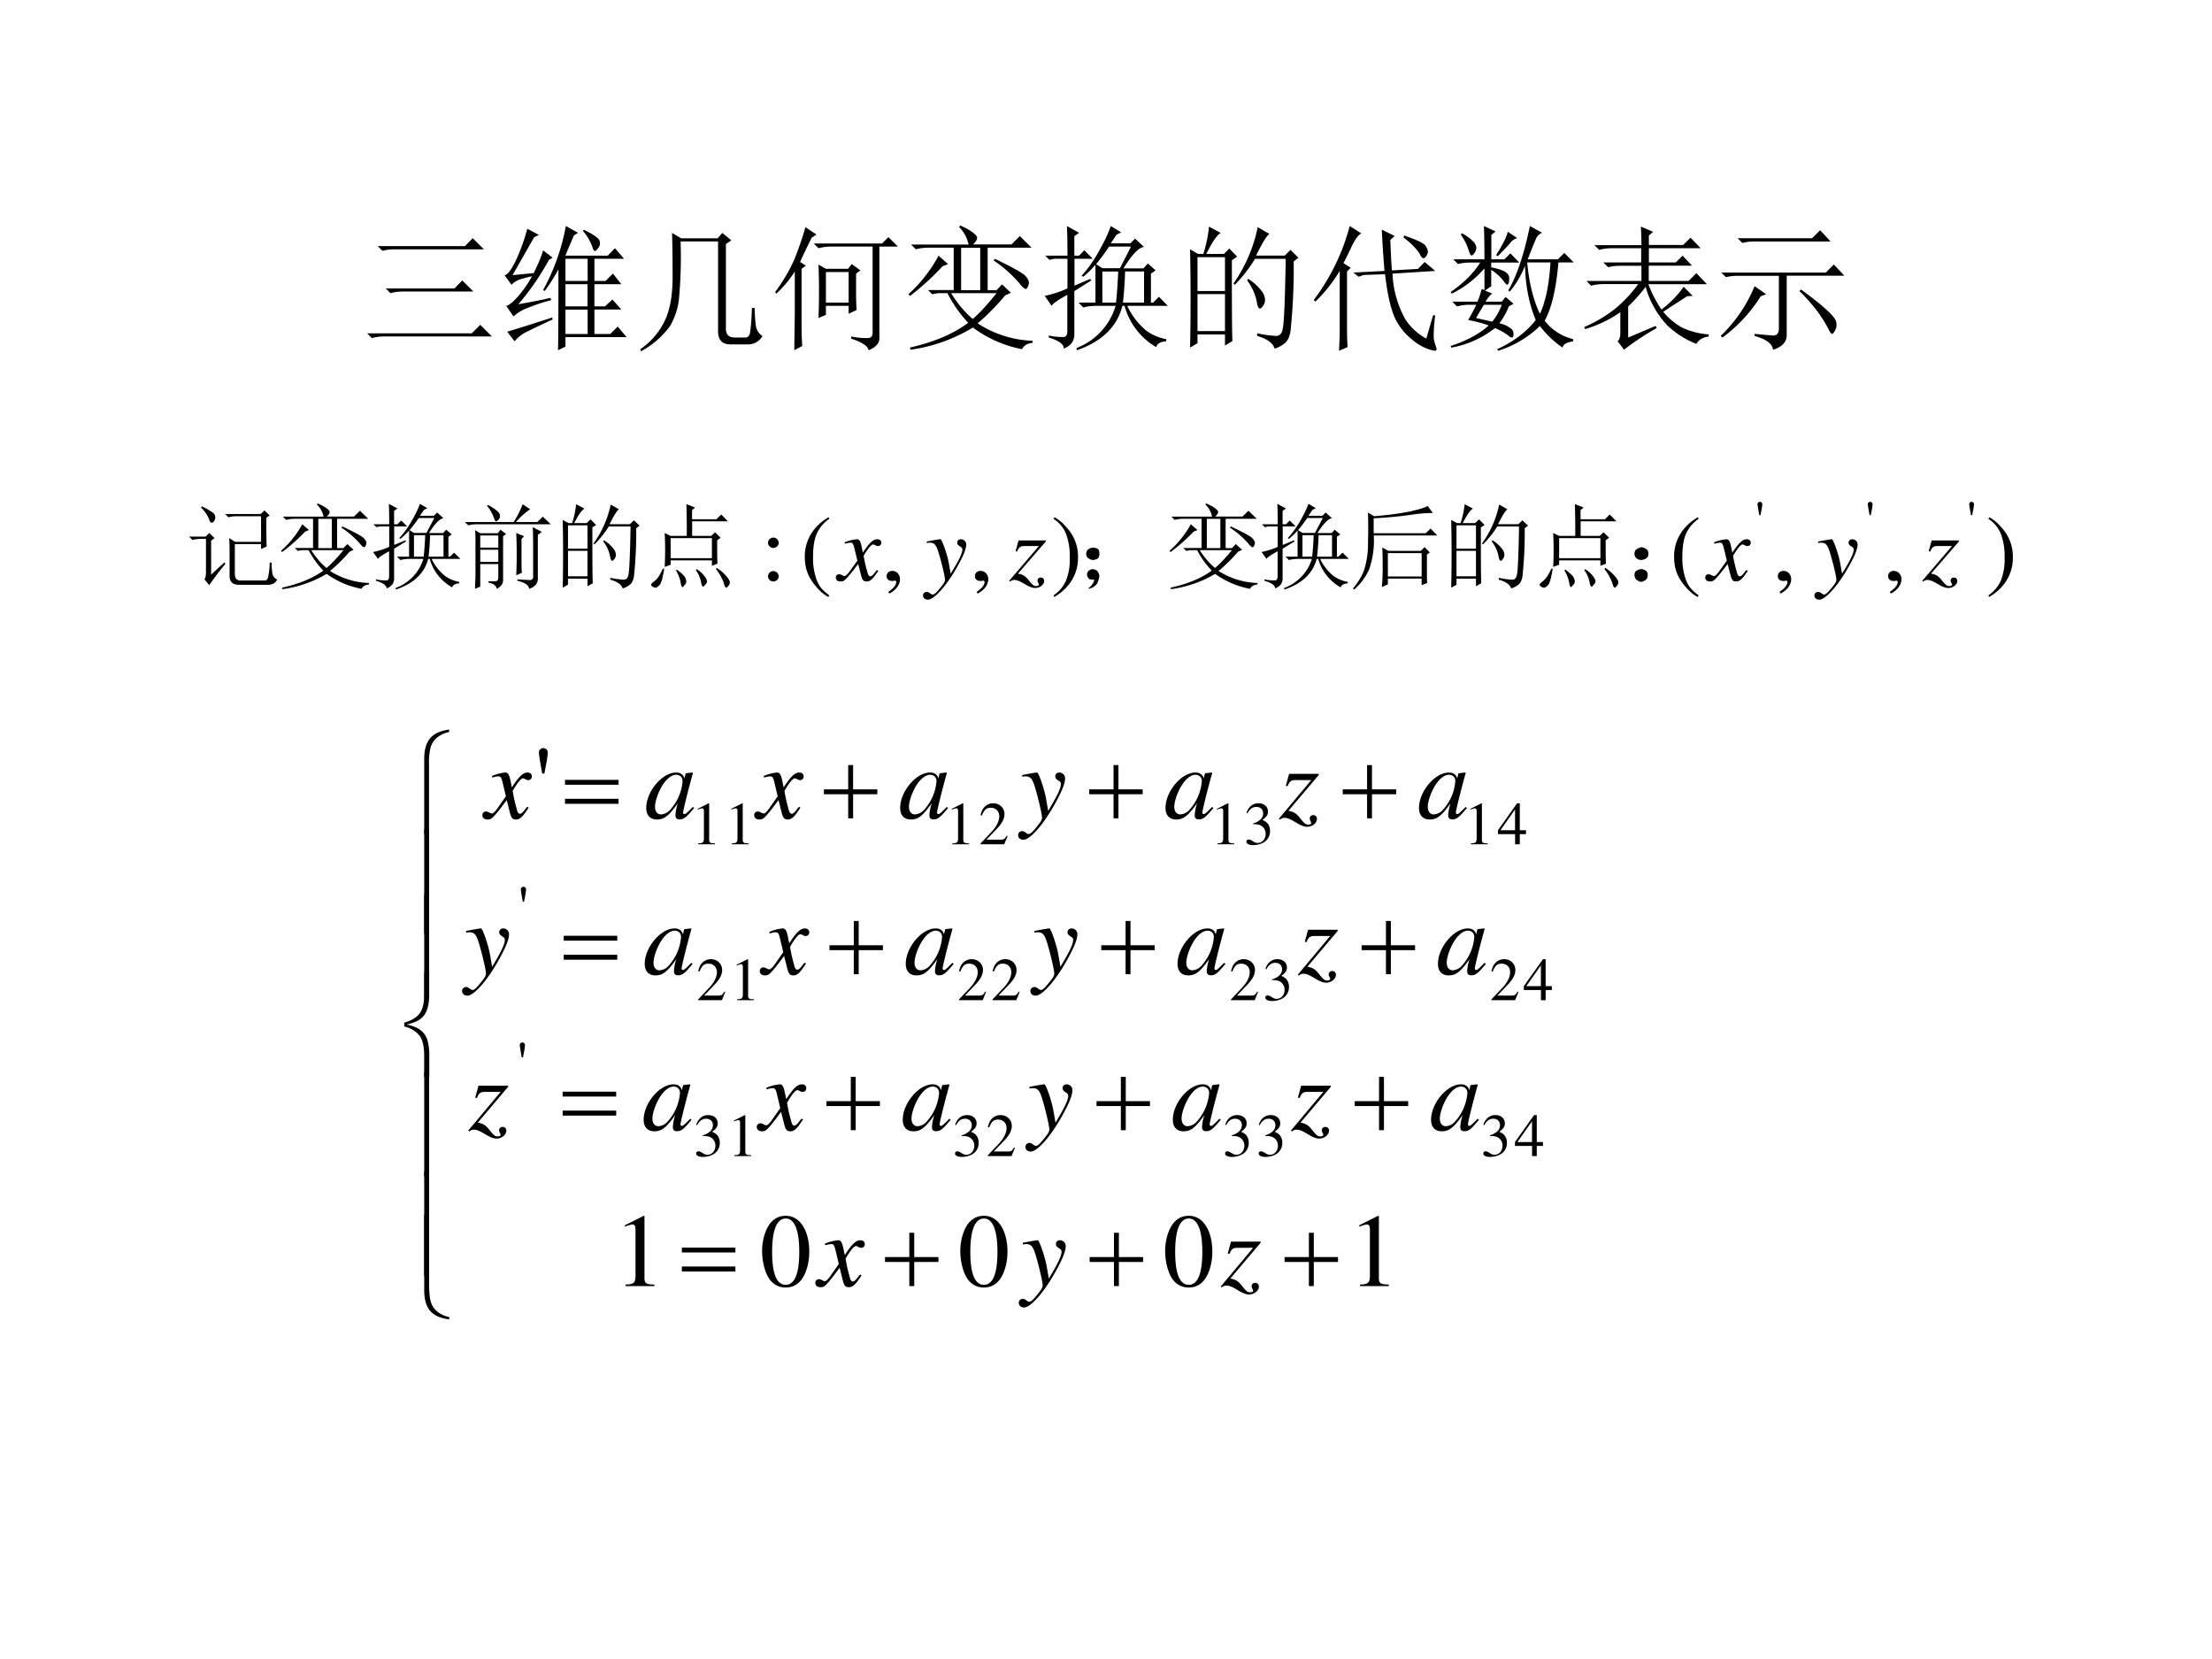 <svg xmlns="http://www.w3.org/2000/svg" xmlns:xlink="http://www.w3.org/1999/xlink" width="960" height="720" viewBox="0 0 720 540"><rect x="0" y="0" width="720" height="540" fill="#808080" stroke="none"/><g data-name="P"><clipPath id="a"><path fill-rule="evenodd" d="M0 540h720V0H0Z"/></clipPath><g clip-path="url(#a)"><path fill="#fff" fill-rule="evenodd" d="M0 540h720V0H0Z"/></g></g><g data-name="P"><symbol id="b"><path d="M.078.68h.645L.78.738.863.656h-.66a.34.34 0 0 1-.09-.011L.078.68M.137.367h.508l.058.059.082-.082H.262a.34.34 0 0 1-.09-.012L.137.367M0 .035h.773l.063.063.086-.086H.125A.34.34 0 0 1 .035 0L0 .035Z"/></symbol><symbol id="c"><path d="M.102.34C.188.355.267.37.34.387L.344.37A1.213 1.213 0 0 1 .172.313.312.312 0 0 1 .066.25L.012.328C.03.331.055.35.086.383a.845.845 0 0 1 .117.164 1.707 1.707 0 0 1-.078-.02.164.164 0 0 1-.074-.043L0 .554c.026.006.057.05.094.133a1.4 1.4 0 0 1 .074.211L.254.852.219.836.059.555.215.57c.034.068.057.124.07.168l.07-.054L.328.668A1.894 1.894 0 0 0 .102.34M.02.137a16.564 16.564 0 0 1 .332.105L.355.227A4.528 4.528 0 0 1 .172.14.268.268 0 0 1 .074.066L.02.136m.43.352V.324h.163v.164H.45m0-.187V.12h.164v.18H.45m.137.59C.66.854.7.826.703.805A.053.053 0 0 0 .691.754C.681.74.673.734.668.734c-.008 0-.014.01-.02.032a.365.365 0 0 1-.07.117L.586.89M.395 0c.002.068.003.267.003.598a1.25 1.25 0 0 0-.101-.16L.285.445a1.58 1.58 0 0 1 .168.473l.09-.05-.031-.02A33.06 33.06 0 0 0 .449.699h.313l.054.055.067-.078H.664V.512h.082l.055.054.062-.078H.664V.324h.078l.055.051.066-.074H.664V.12h.117l.055.055.066-.078H.45v-.07L.395 0m.218.676H.45V.512h.164v.164Z"/></symbol><symbol id="d"><path d="M.297.813A3.39 3.39 0 0 0 .285.387a.501.501 0 0 0-.066-.2A.635.635 0 0 0 .004 0L0 .016A.534.534 0 0 1 .191.25c.032.08.047.18.047.297 0 .12-.001.229-.004.328l.067-.04h.27l.034.04L.672.82.632.793V.172C.63.125.652.102.696.102H.77c.026-.003.04.014.042.05.006.037.01.093.012.168h.02C.846.253.85.206.855.18A.106.106 0 0 1 .902.113.12.12 0 0 0 .801.051H.668C.605.05.574.083.574.148v.664H.297Z"/></symbol><symbol id="e"><path d="M.563.102A.487.487 0 0 1 .682.09C.708.09.72.103.72.129v.637H.414A.355.355 0 0 1 .32.754L.285.789H.79l.047.047.07-.07H.77V.102C.775.057.749.023.69 0 .686.031.641.06.56.086l.003.016M.32.238a4.886 4.886 0 0 1 0 .395L.375.602h.164l.027.035L.63.59.598.566V.414c0-.039.001-.078.004-.117L.543.27v.058H.375V.262L.32.238m.055.34V.352h.168v.226H.375M.141 0l.004.27v.312A.813.813 0 0 0 .008.418L0 .43c.07.096.122.188.156.277C.19.798.212.866.223.91L.305.855.27.832a4.956 4.956 0 0 1-.086-.18L.227.625.195.602v-.41C.195.133.197.08.2.031L.141 0Z"/></symbol><symbol id="f"><path d="M.39.754V.44h.141v.313h-.14M.02.777h.425a.256.256 0 0 1-.07.13l.008.011C.43.898.463.878.48.863.5.848.508.836.508.828c0-.015-.01-.032-.031-.05h.285L.824.84.91.754H.586V.44h.066l.04.043.066-.062-.043-.02A1.671 1.671 0 0 0 .512.195.79.79 0 0 1 .918.066V.051C.878.046.853.03.84.004a.884.884 0 0 0-.363.16A1.2 1.2 0 0 0 .016 0L.012.016c.18.041.323.102.43.183a.93.93 0 0 0-.153.219H.22L.176.41.145.441h.19v.313H.149A.355.355 0 0 1 .055.742L.02.777M.316.418c.047-.076.1-.14.16-.191.053.046.111.11.176.191H.316M.223.695l.07-.062-.04-.016A1.914 1.914 0 0 0 .013.398L0 .41a.95.95 0 0 1 .129.14.945.945 0 0 1 .094.145M.64.672C.779.604.854.562.867.543.883.525.891.509.891.496A.07.07 0 0 0 .883.465C.878.455.873.449.867.449.857.45.841.464.82.492A.974.974 0 0 1 .63.66L.64.672Z"/></symbol><symbol id="g"><path d="M.594.582a2.758 2.758 0 0 0-.016-.23h.156v.23h-.14m-.028.29L.531.854.488.79h.145l.035.035.066-.062C.698.762.647.71.582.605H.73l.032.036L.82.59.785.566V.352h.016l.043.043L.91.328h-.3A.532.532 0 0 1 .75.145.364.364 0 0 1 .898.082V.066C.857.064.832.05.824.023A.508.508 0 0 0 .59.328H.574C.535.174.424.065.238 0L.234.016a.479.479 0 0 1 .29.312H.378A.355.355 0 0 1 .285.316L.25.352h.125v.28a.732.732 0 0 0-.09-.089L.273.551C.326.61.37.674.406.742c.04.07.067.13.082.176L.566.871M.476.766A1.872 1.872 0 0 0 .38.636l.047-.03h.129l.082.16h-.16M.426.582v-.23h.101c.008.072.013.15.016.23H.426M.219.477l.117.05.008-.011L.219.437v-.32C.219.067.193.033.14.012.143.043.107.07.03.094v.015a.436.436 0 0 1 .11-.011c.018 0 .027.015.027.047V.41C.098.371.058.344.051.328L0 .402a.76.76 0 0 1 .168.055v.219H.07L.035.668.004.699h.164C.168.79.167.863.164.918l.09-.05L.219.843V.699h.035l.039.04.062-.063H.22v-.2Z"/></symbol><symbol id="h"><path d="M.055.676v-.25h.203v.25H.055m0-.274V.13h.203v.273H.055m.254.25c0-.304 0-.504.004-.597L.258.023v.082H.055V.04L0 .008a17.08 17.08 0 0 1 0 .726L.059.7h.039A.98.98 0 0 1 .14.902L.227.855C.2.842.165.79.12.7H.25l.04.04.058-.06-.04-.027M.5.898l.086-.05C.566.835.533.78.488.688H.7L.742.73.801.672.766.645a4.532 4.532 0 0 0-.024-.52C.734.085.722.059.703.043A.213.213 0 0 0 .625 0C.612.042.569.073.496.094v.02a.82.82 0 0 1 .14-.02c.03 0 .046.022.051.066.008.044.015.212.02.504H.48A1.06 1.06 0 0 0 .332.473L.32.48A1.113 1.113 0 0 1 .5.898M.43.516A.375.375 0 0 0 .54.41.12.12 0 0 0 .554.363.073.073 0 0 0 .539.316C.53.303.521.296.516.296c-.01 0-.019.02-.024.056a.383.383 0 0 1-.07.152L.43.516Z"/></symbol><symbol id="i"><path d="m.832.09.05.172h.016A1.048 1.048 0 0 1 .887.09a.455.455 0 0 1 .02-.07C.91.007.906 0 .894 0a.272.272 0 0 0-.047.012.371.371 0 0 0-.114.066.452.452 0 0 0-.129.156C.572.3.545.41.527.566L.367.56.332.547.293.578l.23.012a8.027 8.027 0 0 0-.02.305L.599.848.566.82C.57.72.573.643.578.594L.77.605l.05.051L.898.59.582.57A.764.764 0 0 1 .676.234.427.427 0 0 1 .832.09M.664.836l.004.016C.767.818.82.792.828.773A.097.097 0 0 0 .844.734.07.07 0 0 0 .832.7C.824.69.818.684.812.684c-.01 0-.02.011-.03.035a.49.49 0 0 1-.118.117M.246.586V.164C.246.122.247.077.25.027L.187 0C.19.065.192.118.192.16v.43a1.106 1.106 0 0 0-.18-.227L0 .375a1.575 1.575 0 0 1 .266.547L.352.867C.33.857.309.828.285.781A3.147 3.147 0 0 0 .22.648L.273.613.246.586Z"/></symbol><symbol id="j"><path d="M.246.34A4.838 4.838 0 0 1 .188.242l.12-.027a.441.441 0 0 1 .07.125H.247m-.16.527a.345.345 0 0 0 .09-.07C.186.78.19.77.19.762a.063.063 0 0 0-.015-.04C.168.71.16.704.156.704c-.008 0-.015.013-.023.04a.41.41 0 0 1-.059.116l.012.008M.422.88l.07-.047A.098.098 0 0 1 .438.793a2.17 2.17 0 0 0-.09-.094L.336.707c.05.078.078.135.086.172M.246.922l.086-.04L.301.856v-.18h.097L.441.72.508.652H.3V.617C.36.604.397.591.41.578A.049.049 0 0 0 .433.535.168.168 0 0 0 .43.504C.427.494.423.488.418.488S.404.498.391.516A.348.348 0 0 1 .3.598V.477L.254.445.309.422C.296.417.279.397.258.363h.12l.028.035.059-.05L.43.328A.5.5 0 0 0 .36.203.188.188 0 0 0 .44.168.049.049 0 0 0 .465.125C.465.107.46.098.453.098S.436.103.426.113a.5.5 0 0 1-.098.055.723.723 0 0 0-.324-.145L0 .035c.12.04.214.09.281.152a.874.874 0 0 1-.152.04C.139.242.16.28.19.34h-.05A.355.355 0 0 1 .047.328L.012.363h.187C.21.39.22.421.23.457L.25.449v.16A.76.76 0 0 0 .008.422L0 .434C.096.5.17.574.219.652h-.07A.355.355 0 0 1 .054.641L.02.676h.23C.25.77.249.852.246.922m.32-.27C.58.502.611.375.66.273c.042.089.068.215.078.38H.566m.02.269.09-.05A.083.083 0 0 1 .629.823 3.654 3.654 0 0 1 .57.676h.223L.84.723l.07-.07H.797C.78.46.747.315.695.222A.378.378 0 0 1 .906.086V.07C.856.062.831.047.828.023a.706.706 0 0 0-.168.16A.787.787 0 0 0 .352 0L.344.012c.12.054.215.126.285.215C.579.349.553.483.55.629A.687.687 0 0 0 .437.437L.426.446c.062.104.116.263.16.477Z"/></symbol><symbol id="k"><path d="m.324.09.203.086L.535.16A2.019 2.019 0 0 1 .293 0L.246.063c.013.01.02.03.02.062v.152A.904.904 0 0 0 .004.152L0 .168a.997.997 0 0 1 .234.14C.297.362.352.42.398.485H.145A.355.355 0 0 1 .05.473L.016.508h.406V.62H.27A.355.355 0 0 1 .176.61L.14.645h.28V.75H.204A.355.355 0 0 1 .11.738L.074.773h.348C.422.823.42.868.418.91l.09-.039L.477.844v-.07H.73l.055.054L.86.75H.477V.645h.199l.05.05.07-.074h-.32V.508H.77l.058.058.078-.082H.473A.914.914 0 0 1 .57.297a.75.75 0 0 1 .164.168L.801.398.76.395A8.691 8.691 0 0 1 .583.28a.497.497 0 0 1 .14-.117.562.562 0 0 1 .196-.05V.097C.876.092.846.074.828.043A.665.665 0 0 0 .613.18a.684.684 0 0 0-.16.285A1.093 1.093 0 0 0 .324.32V.09Z"/></symbol><symbol id="l"><path d="M.125.824h.55l.06.059L.812.8h-.56A.355.355 0 0 1 .16.789L.125.824M.004.57h.773L.836.63.914.547H.488v-.43C.491.06.457.021.387 0 .382.044.336.078.25.102v.015C.326.11.374.105.395.105.418.108.43.125.43.156v.39H.133a.355.355 0 0 1-.094-.01L.004.57M.25.47.336.41.296.395A1.11 1.11 0 0 0 .013.09L0 .102C.11.208.193.33.25.469M.594.445C.693.372.76.318.797.281.836.245.855.216.855.195A.078.078 0 0 0 .844.141C.836.125.829.117.824.117.816.117.807.13.797.152a.931.931 0 0 1-.078.125c-.034.047-.08.1-.137.157l.012.011Z"/></symbol><use xlink:href="#b" transform="matrix(44.04 0 0 -44.04 119.51 110.044)"/><use xlink:href="#c" transform="matrix(44.04 0 0 -44.04 164.238 114)"/><use xlink:href="#d" transform="matrix(44.04 0 0 -44.04 208.45 114.345)"/><use xlink:href="#e" transform="matrix(44.04 0 0 -44.04 252.318 114)"/><use xlink:href="#f" transform="matrix(44.04 0 0 -44.04 295.67 113.829)"/><use xlink:href="#g" transform="matrix(44.04 0 0 -44.04 340.054 114)"/><use xlink:href="#h" transform="matrix(44.04 0 0 -44.04 387.363 113.485)"/><use xlink:href="#i" transform="matrix(44.04 0 0 -44.04 427.618 114.173)"/><use xlink:href="#j" transform="matrix(44.04 0 0 -44.04 472.174 114.173)"/><use xlink:href="#k" transform="matrix(44.04 0 0 -44.04 515.698 113.829)"/><use xlink:href="#l" transform="matrix(44.04 0 0 -44.04 560.082 113.829)"/><symbol id="m"><path d="M-2147483500-2147483500Z"/></symbol><use xlink:href="#m" transform="matrix(44.04 0 0 -44.04 94575170000 -94575170000)"/></g><g data-name="P"><clipPath id="n"><path fill-rule="evenodd" d="M0 540h720V0H0Z"/></clipPath><g clip-path="url(#n)"><clipPath id="o"><path fill-rule="evenodd" d="M126 435.13h386.503V232.005H126Z"/></clipPath><g clip-path="url(#o)"><symbol id="p"><path d="M.047 0H0v1.007h.047V0Z"/></symbol><use xlink:href="#p" transform="matrix(33.971 0 0 -33.823 138.08 415.356)"/><use xlink:href="#p" transform="matrix(33.971 0 0 -33.823 138.08 382.942)"/><symbol id="q"><path d="M.24.022V0C.156.01.095.038.057.082.019.126 0 .192 0 .282v.726h.047V.332c0-.048.003-.09.008-.125A.221.221 0 0 1 .085.12.205.205 0 0 1 .146.06.284.284 0 0 1 .24.022Z"/></symbol><use xlink:href="#q" transform="matrix(33.971 0 0 -33.823 138.08 429.454)"/><use xlink:href="#p" transform="matrix(33.971 0 0 -33.823 138.08 325.156)"/><use xlink:href="#p" transform="matrix(33.971 0 0 -33.823 138.08 303.964)"/><symbol id="r"><path d="M.24 0H.191v.206c0 .087-.015.15-.044.191A.26.26 0 0 1 0 .485v.037c.07.02.119.05.148.09.03.04.044.103.044.19v.205h.047V.793A.464.464 0 0 0 .225.669a.215.215 0 0 0-.04-.083.2.2 0 0 0-.063-.049.453.453 0 0 0-.1-.033A.409.409 0 0 0 .125.47.191.191 0 0 0 .227.334.49.49 0 0 0 .24.216V0Z"/></symbol><use xlink:href="#r" transform="matrix(33.971 0 0 -33.823 131.578 350.53)"/><symbol id="s"><path d="M.24.985A.266.266 0 0 1 .122.93a.194.194 0 0 1-.06-.09.612.612 0 0 1-.016-.164V0H0v.726c0 .089.02.155.058.2.038.044.099.071.181.082V.985Z"/></symbol><use xlink:href="#s" transform="matrix(33.971 0 0 -33.823 138.08 271.567)"/><symbol id="t"><path d="M.233.513H.28V.279h.232V.232H.28V0H.233v.232H0v.047h.233v.234Z"/></symbol><use xlink:href="#t" transform="matrix(33.971 0 0 -33.823 418.125 418.61)"/><use xlink:href="#t" transform="matrix(33.971 0 0 -33.823 354.678 418.61)"/><use xlink:href="#t" transform="matrix(33.971 0 0 -33.823 288.066 418.61)"/><symbol id="u"><path d="M0 .23h.513V.183H0V.23m0-.182h.513V0H0v.048Z"/></symbol><use xlink:href="#u" transform="matrix(33.971 0 0 -33.823 221.945 413.87)"/><use xlink:href="#t" transform="matrix(33.971 0 0 -33.823 440.961 367.863)"/><use xlink:href="#t" transform="matrix(33.971 0 0 -33.823 356.92 367.863)"/><use xlink:href="#t" transform="matrix(33.971 0 0 -33.823 269.014 367.863)"/><use xlink:href="#u" transform="matrix(33.971 0 0 -33.823 183.14 363.123)"/><use xlink:href="#t" transform="matrix(33.971 0 0 -33.823 443.206 317.116)"/><use xlink:href="#t" transform="matrix(33.971 0 0 -33.823 358.46 317.116)"/><use xlink:href="#t" transform="matrix(33.971 0 0 -33.823 269.993 317.116)"/><use xlink:href="#u" transform="matrix(33.971 0 0 -33.823 183.49 312.376)"/><use xlink:href="#t" transform="matrix(33.971 0 0 -33.823 437.062 266.37)"/><use xlink:href="#t" transform="matrix(33.971 0 0 -33.823 354.538 266.37)"/><use xlink:href="#t" transform="matrix(33.971 0 0 -33.823 268.173 266.37)"/><use xlink:href="#u" transform="matrix(33.971 0 0 -33.823 183.909 261.63)"/><symbol id="v"><path d="M.007 0h.276v.015C.206.015.189.026.188.074v.6L.18.676 0 .585V.571a.303.303 0 0 0 .072.022c.021 0 .03-.015.03-.047V.093C.1.03.083.016.007.015V0Z"/></symbol><use xlink:href="#v" transform="matrix(33.971 0 0 -33.823 442.435 418.61)"/><symbol id="w"><path d="M.23.69A.18.18 0 0 1 .096.638C.038.582 0 .467 0 .35 0 .24.033.124.08.068A.186.186 0 0 1 .226 0c.051 0 .094.017.13.052.058.055.096.171.096.292C.452.549.361.69.23.69M.227.664C.311.664.356.551.356.342.356.133.312.026.226.026c-.086 0-.13.107-.13.315 0 .213.045.323.131.323Z"/></symbol><use xlink:href="#w" transform="matrix(33.971 0 0 -33.823 379.256 419.083)"/><use xlink:href="#w" transform="matrix(33.971 0 0 -33.823 312.574 419.083)"/><use xlink:href="#w" transform="matrix(33.971 0 0 -33.823 248.063 419.083)"/><use xlink:href="#v" transform="matrix(33.971 0 0 -33.823 203.388 418.61)"/><symbol id="x"><path d="M.053 0 .06.04c.016.076.025.136.025.165 0 .022-.019.04-.042.04A.042.042 0 0 1 0 .204C0 .187.014.097.032 0h.021Z"/></symbol><use xlink:href="#x" transform="matrix(33.971 0 0 -33.823 175.401 251.793)"/><symbol id="y"><path d="M.11.344A.277.277 0 0 0 .215.333.152.152 0 0 0 .316.185C.316.1.26.036.186.036.158.036.138.043.101.067.072.085.055.092.038.092.015.092 0 .078 0 .057 0 .022.043 0 .113 0c.076 0 .155.026.203.067a.214.214 0 0 1 .072.166.192.192 0 0 1-.044.129.224.224 0 0 1-.083.053c.068.047.093.084.093.138C.354.635.291.69.198.69a.191.191 0 0 1-.13-.049.24.24 0 0 1-.066-.113L.017.524C.057.598.102.63.165.63c.066 0 .11-.043.11-.107a.141.141 0 0 0-.04-.097.29.29 0 0 0-.126-.069L.11.344Z"/></symbol><symbol id="z"><path d="M.46.231H.358v.445H.314L0 .231V.167h.281V0h.077v.167H.46v.064m-.18 0H.04l.24.343V.231Z"/></symbol><use xlink:href="#y" transform="matrix(19.823 0 0 -19.736 482.804 376.575)"/><use xlink:href="#z" transform="matrix(19.823 0 0 -19.736 493.117 376.299)"/><use xlink:href="#y" transform="matrix(19.823 0 0 -19.736 398.765 376.575)"/><use xlink:href="#y" transform="matrix(19.823 0 0 -19.736 409.692 376.575)"/><symbol id="A"><path d="M.445.137.432.142C.395.084.384.077.337.076H.098l.168.176c.089.093.128.169.128.247 0 .1-.081.177-.185.177A.195.195 0 0 1 .065.614C.033.58.018.548.001.477L.022.472c.04.098.075.13.145.13.085 0 .141-.057.141-.141C.308.382.262.29.178.201L0 .012V0h.39l.055.137Z"/></symbol><use xlink:href="#y" transform="matrix(19.823 0 0 -19.736 310.86 376.575)"/><use xlink:href="#A" transform="matrix(19.823 0 0 -19.736 321.53 376.299)"/><use xlink:href="#y" transform="matrix(19.823 0 0 -19.736 226.596 376.575)"/><use xlink:href="#v" transform="matrix(19.823 0 0 -19.736 238.871 376.299)"/><use xlink:href="#x" transform="matrix(19.823 0 0 -19.736 169.187 344.161)"/><use xlink:href="#A" transform="matrix(19.823 0 0 -19.736 485.436 325.551)"/><use xlink:href="#z" transform="matrix(19.823 0 0 -19.736 496.006 325.551)"/><use xlink:href="#A" transform="matrix(19.823 0 0 -19.736 400.679 325.551)"/><use xlink:href="#y" transform="matrix(19.823 0 0 -19.736 411.863 325.827)"/><use xlink:href="#A" transform="matrix(19.823 0 0 -19.736 312.143 325.551)"/><use xlink:href="#A" transform="matrix(19.823 0 0 -19.736 323.07 325.551)"/><use xlink:href="#A" transform="matrix(19.823 0 0 -19.736 227.248 325.551)"/><use xlink:href="#v" transform="matrix(19.823 0 0 -19.736 239.78 325.551)"/><use xlink:href="#x" transform="matrix(19.823 0 0 -19.736 169.538 293.484)"/><use xlink:href="#v" transform="matrix(19.823 0 0 -19.736 478.626 274.804)"/><use xlink:href="#z" transform="matrix(19.823 0 0 -19.736 487.59 274.804)"/><use xlink:href="#v" transform="matrix(19.823 0 0 -19.736 396.121 274.804)"/><use xlink:href="#y" transform="matrix(19.823 0 0 -19.736 405.7 275.08)"/><use xlink:href="#v" transform="matrix(19.823 0 0 -19.736 309.826 274.804)"/><use xlink:href="#A" transform="matrix(19.823 0 0 -19.736 319.147 274.804)"/><use xlink:href="#v" transform="matrix(19.823 0 0 -19.736 227.103 274.804)"/><use xlink:href="#v" transform="matrix(19.823 0 0 -19.736 238.03 274.804)"/><symbol id="B"><path d="M.083.39c.02.049.035.06.081.059H.31L0 .077.009.068a.067.067 0 0 0 .045.018C.08.086.112.073.159.044.209.013.242 0 .271 0c.05 0 .094.036.094.076C.365.098.351.112.33.112.31.112.296.099.296.08c0-.008.003-.017.009-.029A.043.043 0 0 0 .31.036C.31.027.299.021.283.021c-.025 0-.037.009-.07.05C.169.128.15.141.092.154l.29.344v.011H.098L.067.394.083.39Z"/></symbol><use xlink:href="#B" transform="matrix(33.971 0 0 -33.823 397.354 421.35)"/><symbol id="C"><path d="M.039.606C.051.609.059.61.07.61.111.61.13.594.15.54.177.466.229.252.229.214.229.198.222.182.208.163A1.214 1.214 0 0 0 .145.085C.124.063.113.055.1.055.093.055.087.058.076.066.061.078.051.083.039.083A.038.038 0 0 1 0 .044C0 .018.021 0 .051 0c.064 0 .194.149.303.348C.422.471.45.543.45.592c0 .03-.025.055-.055.055C.372.647.356.632.356.61c0-.016.008-.026.028-.039C.403.56.41.551.41.537.41.497.374.42.288.278l-.02.116C.253.483.197.647.182.647H.178L.169.646A2.468 2.468 0 0 1 .071.629L.039.623V.606Z"/></symbol><use xlink:href="#C" transform="matrix(33.971 0 0 -33.823 331.605 425.577)"/><symbol id="D"><path d="M.429.122A.36.36 0 0 1 .407.095C.384.065.372.055.36.055.346.055.337.068.33.096L.326.112A1.375 1.375 0 0 0 .29.275c.045.078.08.121.098.121A.056.056 0 0 0 .412.388.05.05 0 0 1 .44.379c.02 0 .034.015.034.036 0 .022-.017.037-.041.037C.389.452.352.416.282.309L.271.364C.257.432.246.452.219.452A.411.411 0 0 1 .102.423L.091.419.095.404c.039.01.046.011.056.011.025 0 .031-.009.045-.069L.225.223.143.106C.122.076.103.058.092.058a.057.057 0 0 0-.026.009.068.068 0 0 1-.032.01C.014.077 0 .062 0 .042 0 .016.019 0 .05 0c.031 0 .043.009.093.069.027.033.049.063.09.118l.03-.12C.276.015.289 0 .321 0c.038 0 .064.024.122.114L.429.122Z"/></symbol><use xlink:href="#D" transform="matrix(33.971 0 0 -33.823 265.382 418.981)"/><symbol id="E"><path d="M.447.121.419.093C.387.061.376.052.367.052.359.052.353.058.353.065c0 .02.042.192.089.363l.006.021-.007.003L.38.445.377.442.366.394C.358.431.329.452.286.452.153.452 0 .27 0 .111 0 .041.038 0 .102 0c.07 0 .113.033.201.157A.418.418 0 0 1 .28.042C.28.013.292.001.32.001c.04 0 .064.019.139.11l-.012.01M.292.43C.326.428.348.404.348.369A.465.465 0 0 0 .229.093.125.125 0 0 0 .142.049C.106.049.084.077.084.123c0 .056.037.157.081.22.04.058.086.09.127.087Z"/></symbol><use xlink:href="#E" transform="matrix(33.971 0 0 -33.823 465.81 368.235)"/><use xlink:href="#B" transform="matrix(33.971 0 0 -33.823 420.193 370.603)"/><use xlink:href="#E" transform="matrix(33.971 0 0 -33.823 381.748 368.235)"/><use xlink:href="#C" transform="matrix(33.971 0 0 -33.823 333.776 374.83)"/><use xlink:href="#E" transform="matrix(33.971 0 0 -33.823 293.842 368.235)"/><use xlink:href="#D" transform="matrix(33.971 0 0 -33.823 246.33 368.235)"/><use xlink:href="#E" transform="matrix(33.971 0 0 -33.823 209.509 368.235)"/><use xlink:href="#B" transform="matrix(33.971 0 0 -33.823 152.409 370.603)"/><use xlink:href="#E" transform="matrix(33.971 0 0 -33.823 468.054 317.488)"/><use xlink:href="#B" transform="matrix(33.971 0 0 -33.823 422.437 319.855)"/><use xlink:href="#E" transform="matrix(33.971 0 0 -33.823 383.29 317.488)"/><use xlink:href="#C" transform="matrix(33.971 0 0 -33.823 335.387 324.083)"/><use xlink:href="#E" transform="matrix(33.971 0 0 -33.823 294.824 317.488)"/><use xlink:href="#D" transform="matrix(33.971 0 0 -33.823 247.31 317.488)"/><use xlink:href="#E" transform="matrix(33.971 0 0 -33.823 209.86 317.488)"/><use xlink:href="#C" transform="matrix(33.971 0 0 -33.823 150.4 324.083)"/><use xlink:href="#E" transform="matrix(33.971 0 0 -33.823 461.882 266.743)"/><use xlink:href="#B" transform="matrix(33.971 0 0 -33.823 416.265 269.11)"/><use xlink:href="#E" transform="matrix(33.971 0 0 -33.823 379.369 266.743)"/><use xlink:href="#C" transform="matrix(33.971 0 0 -33.823 331.394 273.338)"/><use xlink:href="#E" transform="matrix(33.971 0 0 -33.823 293.004 266.743)"/><use xlink:href="#D" transform="matrix(33.971 0 0 -33.823 245.489 266.743)"/><use xlink:href="#E" transform="matrix(33.971 0 0 -33.823 210.35 266.743)"/><use xlink:href="#D" transform="matrix(33.971 0 0 -33.823 157.023 266.743)"/></g></g></g><g data-name="P"><clipPath id="F"><path fill-rule="evenodd" d="M0 540h720V0H0Z"/></clipPath><g clip-path="url(#F)"><clipPath id="G"><path fill-rule="evenodd" d="M56.75 202.13h606.632v-46.125H56.75Z"/></clipPath><g clip-path="url(#G)"><symbol id="H"><path d="M.009 0A.523.523 0 0 1 .15.12a.464.464 0 0 1 .106.304.464.464 0 0 1-.125.327.428.428 0 0 1-.119.102L0 .837A.339.339 0 0 0 .135.664.702.702 0 0 0 .17.421.623.623 0 0 0 .13.173.376.376 0 0 0 0 .016L.009 0Z"/></symbol><use xlink:href="#H" transform="matrix(31.233 0 0 -30.392 647.183 194.304)"/><symbol id="I"><path d="M.027 0c.067.033.112.094.112.154 0 .05-.035.089-.08.089C.024.243 0 .22 0 .186 0 .154.022.135.059.135l.02.002.007.002A.014.014 0 0 0 .1.125C.1.093.072.056.018.019L.027 0Z"/></symbol><use xlink:href="#I" transform="matrix(31.233 0 0 -30.392 614.583 193.21)"/><use xlink:href="#I" transform="matrix(31.233 0 0 -30.392 578.688 193.21)"/><symbol id="J"><path d="M.247.853a.523.523 0 0 1-.141-.12A.464.464 0 0 1 0 .429C0 .301.037.204.125.102A.428.428 0 0 1 .244 0l.012.016C.176.079.148.115.121.189a.702.702 0 0 0-.035.243c0 .105.013.188.04.249a.382.382 0 0 0 .13.156L.247.853Z"/></symbol><use xlink:href="#J" transform="matrix(31.233 0 0 -30.392 544.918 194.304)"/><use xlink:href="#H" transform="matrix(31.233 0 0 -30.392 342.897 194.304)"/><use xlink:href="#I" transform="matrix(31.233 0 0 -30.392 317.343 193.21)"/><use xlink:href="#I" transform="matrix(31.233 0 0 -30.392 288.604 193.21)"/><use xlink:href="#J" transform="matrix(31.233 0 0 -30.392 261.964 194.304)"/><symbol id="K"><path d="M.055.47A.056.056 0 0 1 0 .413C0 .384.025.359.054.359c.031 0 .057.024.057.054A.057.057 0 0 1 .055.47m0-.359A.056.056 0 0 1 0 .054C0 .025.025 0 .054 0c.031 0 .057.024.057.054a.057.057 0 0 1-.056.057Z"/></symbol><use xlink:href="#K" transform="matrix(31.233 0 0 -30.392 249.993 189.26)"/><use xlink:href="#x" transform="matrix(18.23 0 0 -17.739 640.974 167.702)"/><use xlink:href="#x" transform="matrix(18.23 0 0 -17.739 607.965 167.702)"/><use xlink:href="#x" transform="matrix(18.23 0 0 -17.739 572.07 167.702)"/><use xlink:href="#B" transform="matrix(31.233 0 0 -30.392 625.689 191.387)"/><use xlink:href="#C" transform="matrix(31.233 0 0 -30.392 590.588 195.186)"/><use xlink:href="#D" transform="matrix(31.233 0 0 -30.392 555.06 189.26)"/><use xlink:href="#B" transform="matrix(31.233 0 0 -30.392 328.475 191.387)"/><use xlink:href="#C" transform="matrix(31.233 0 0 -30.392 300.445 195.186)"/><use xlink:href="#D" transform="matrix(31.233 0 0 -30.392 272.052 189.26)"/><symbol id="L"><path d="M.086.096A.243.243 0 0 0 .039.1a.051.051 0 0 0-.023.024.07.07 0 0 0-.008.03.087.087 0 0 0 .012.032.061.061 0 0 0 .023.016.06.06 0 0 0 .023.008.063.063 0 0 0 .028-.008C.107.199.117.19.125.174A.075.075 0 0 0 .137.135a.153.153 0 0 0-.012-.05A.088.088 0 0 0 .09.03.109.109 0 0 0 .04.003C.025 0 .02 0 .02.003.02.005.023.008.03.01c.013.01.024.023.032.036.01.01.018.027.023.05m.023.336C.128.427.137.41.137.378.139.349.132.329.113.319A.119.119 0 0 0 .07.307a.096.096 0 0 0-.043.016C.01.333 0 .35 0 .373.003.4.012.418.027.425A.08.08 0 0 0 .07.44C.08.44.094.437.11.432Z"/></symbol><symbol id="M"><path d="M0 .012c.065.08.107.157.125.23a.96.96 0 0 1 .031.262c.003.104.003.21 0 .32L.22.785c.148.013.27.03.367.05.096.022.16.041.191.06L.832.82A1.507 1.507 0 0 1 .602.8 4.314 4.314 0 0 0 .215.763v-.16h.543l.05.05.07-.074H.216a.95.95 0 0 0-.047-.36A.629.629 0 0 0 .012 0L0 .012m.77.363v-.2C.77.138.77.103.773.07L.715.047v.07H.363V.055L.301.027c.005.06.008.13.008.211C.309.322.307.392.305.45L.37.414h.336l.04.04L.8.397.77.375M.363.391V.14h.352v.25H.363Z"/></symbol><symbol id="N"><path d="M.203.531V.316h.43v.215h-.43M.141.223a3.707 3.707 0 0 1 0 .363L.203.555h.168a8.9 8.9 0 0 1-.004.34l.09-.036L.426.83V.733H.68l.05.051L.8.711H.427V.555h.199l.04.039.058-.059L.688.508c0-.123 0-.206.003-.25L.633.234v.059h-.43V.246L.141.223M.12.203h.016C.12.102.104.043.086.027.07.01.056 0 .043 0 .035 0 .026.004.016.012.006.017 0 .023 0 .032c0 .007.007.016.02.027.023.018.04.035.05.05.013.016.03.047.051.094m.137-.02.008.012C.32.154.35.124.356.105A.09.09 0 0 0 .366.07a.052.052 0 0 0-.02-.043C.338.014.332.007.329.007c-.01 0-.017.014-.02.04a.405.405 0 0 1-.05.137m.207.004.008.011a.313.313 0 0 0 .09-.086C.576.093.582.078.582.07.582.057.576.044.562.031.552.018.546.011.543.011.533.012.525.028.52.06a.327.327 0 0 1-.055.129m.21.011.009.012A.441.441 0 0 0 .789.117C.81.091.82.072.82.06a.063.063 0 0 0-.015-.04C.795.008.788 0 .785 0c-.01 0-.02.016-.027.047a.521.521 0 0 1-.082.152Z"/></symbol><symbol id="O"><path d="M.117.121C.133.111.14.092.137.066c0-.023-.01-.04-.028-.05A.097.097 0 0 0 .07 0a.097.097 0 0 0-.039.016C.013.026.003.044 0 .07c0 .026.008.043.023.051.019.01.034.016.047.016A.084.084 0 0 0 .117.12m0 .234C.135.348.145.33.145.301.145.275.135.257.113.246A.152.152 0 0 0 .07.234.099.099 0 0 0 .023.25.067.067 0 0 0 0 .305c.003.026.013.043.031.05.018.01.033.016.043.016C.084.371.1.366.117.355Z"/></symbol><use xlink:href="#L" transform="matrix(31.233 0 0 -30.392 353.554 191.616)"/><use xlink:href="#f" transform="matrix(31.233 0 0 -30.392 380.635 191.774)"/><use xlink:href="#g" transform="matrix(31.233 0 0 -30.392 410.644 191.893)"/><use xlink:href="#M" transform="matrix(31.233 0 0 -30.392 440.409 191.893)"/><use xlink:href="#h" transform="matrix(31.233 0 0 -30.392 472.366 191.537)"/><use xlink:href="#N" transform="matrix(31.233 0 0 -30.392 501.155 191.3)"/><use xlink:href="#O" transform="matrix(31.233 0 0 -30.392 532.018 189.4)"/><symbol id="P"><path d="M.422.102v.27a2.4 2.4 0 0 1-.004.132L.48.464h.27v.274H.484A.289.289 0 0 1 .41.727L.375.762h.371L.786.8.84.746.805.723c0-.167.001-.27.004-.309L.75.387V.44H.477v-.32c0-.047.02-.07.058-.07H.79C.807.05.82.064.824.09A.723.723 0 0 1 .84.242h.02a.83.83 0 0 1 .007-.11C.872.097.89.073.918.06.9.022.868.004.82.004h-.3C.454.004.422.036.422.102m-.297.73.008.012A.719.719 0 0 0 .23.789C.262.77.276.746.273.723.271.699.262.683.246.672.23.662.217.674.207.71a.368.368 0 0 1-.082.121M.16.062c.01.016.016.04.016.07v.364H.129A.355.355 0 0 1 .035.484L0 .52h.172L.21.559.266.504.23.477V.113l.137.13L.38.23A3.107 3.107 0 0 1 .21 0L.16.063Z"/></symbol><symbol id="Q"><path d="M.16.57V.441h.188v.13H.16m0-.153V.289h.188v.129H.16M0 .715h.508a1.04 1.04 0 0 1 .094.191L.68.852A.77.77 0 0 1 .532.715h.222l.058.058.083-.082H.129A.355.355 0 0 1 .035.68L0 .715m.535-.57a5.336 5.336 0 0 1 0 .453L.617.563.59.534V.29C.59.247.59.21.594.172L.535.145M.707.66.801.61.76.577V.125C.765.062.734.021.669 0 .665.04.625.068.547.086v.016C.617.096.663.094.684.094c.02.002.03.02.027.05v.352C.71.561.71.616.707.66M.242.898C.318.854.358.82.363.797A.059.059 0 0 0 .352.742C.339.73.329.722.324.722.316.723.31.737.301.763A.429.429 0 0 1 .23.89l.011.007M.16.023.105 0C.108.073.11.122.11.148v.34c0 .058 0 .104-.004.14L.16.595h.184L.37.633.43.586.398.563v-.47C.398.054.376.022.332 0 .327.034.298.056.246.066v.016a.347.347 0 0 1 .074 0c.019 0 .028.014.028.043v.14H.16V.024Z"/></symbol><use xlink:href="#P" transform="matrix(31.233 0 0 -30.392 61.545 190.468)"/><use xlink:href="#f" transform="matrix(31.233 0 0 -30.392 91.432 191.774)"/><use xlink:href="#g" transform="matrix(31.233 0 0 -30.392 121.44 191.893)"/><use xlink:href="#Q" transform="matrix(31.233 0 0 -30.392 151.325 191.655)"/><use xlink:href="#h" transform="matrix(31.233 0 0 -30.392 183.163 191.537)"/><use xlink:href="#N" transform="matrix(31.233 0 0 -30.392 211.952 191.3)"/></g></g></g><g data-name="P"><symbol id="R"><path d="M.296.69H.229L0 0h.068l.228.69Z"/></symbol><symbol id="S"><path d="M.029 0a.432.432 0 0 1 .235.081c.104.076.165.2.165.335 0 .165-.091.282-.221.282C.089.698 0 .597 0 .462 0 .34.072.259.18.259c.055 0 .097.016.15.057A.374.374 0 0 0 .026.02L.029 0m.303.377C.332.357.328.348.317.339A.16.16 0 0 0 .216.302C.14.302.092.377.092.496a.26.26 0 0 0 .037.143A.09.09 0 0 0 .2.67C.287.67.332.584.332.416V.377Z"/></symbol><use xlink:href="#A" fill="#f3f3f3" transform="matrix(.96 0 0 -.96 450.339 550.488)"/><use xlink:href="#w" fill="#f3f3f3" transform="matrix(.96 0 0 -.96 450.333 550.501)"/><use xlink:href="#A" fill="#f3f3f3" transform="matrix(.96 0 0 -.96 450.339 550.488)"/><use xlink:href="#A" fill="#f3f3f3" transform="matrix(.96 0 0 -.96 450.339 550.488)"/><use xlink:href="#R" fill="#f3f3f3" transform="matrix(.96 0 0 -.96 450.301 550.501)"/><use xlink:href="#S" fill="#f3f3f3" transform="matrix(.96 0 0 -.96 450.339 550.51)"/><use xlink:href="#R" fill="#f3f3f3" transform="matrix(.96 0 0 -.96 450.301 550.501)"/><use xlink:href="#v" fill="#f3f3f3" transform="matrix(.96 0 0 -.96 450.417 550.488)"/><use xlink:href="#w" fill="#f3f3f3" transform="matrix(.96 0 0 -.96 450.333 550.501)"/><use xlink:href="#z" fill="#f3f3f3" transform="matrix(.96 0 0 -.96 450.322 550.488)"/><use xlink:href="#b" fill="#f3f3f3" transform="matrix(.96 0 0 -.96 450.348 550.495)"/><use xlink:href="#c" fill="#f3f3f3" transform="matrix(.96 0 0 -.96 450.363 550.582)"/><use xlink:href="#d" fill="#f3f3f3" transform="matrix(.96 0 0 -.96 450.366 550.59)"/><use xlink:href="#e" fill="#f3f3f3" transform="matrix(.96 0 0 -.96 450.363 550.582)"/><use xlink:href="#f" fill="#f3f3f3" transform="matrix(.96 0 0 -.96 450.348 550.578)"/><use xlink:href="#g" fill="#f3f3f3" transform="matrix(.96 0 0 -.96 450.355 550.582)"/><use xlink:href="#h" fill="#f3f3f3" transform="matrix(.96 0 0 -.96 450.426 550.57)"/><use xlink:href="#i" fill="#f3f3f3" transform="matrix(.96 0 0 -.96 450.344 550.585)"/><use xlink:href="#j" fill="#f3f3f3" transform="matrix(.96 0 0 -.96 450.355 550.585)"/><use xlink:href="#k" fill="#f3f3f3" transform="matrix(.96 0 0 -.96 450.344 550.578)"/><use xlink:href="#l" fill="#f3f3f3" transform="matrix(.96 0 0 -.96 450.351 550.578)"/><symbol id="T"><path d="M.55.464V.449C.584.442.594.435.594.418A.199.199 0 0 0 .577.352L.487.13.403.354C.386.4.386.4.386.413c0 .022.011.029.058.036v.015H.241V.449C.278.445.29.433.31.38L.33.324.239.125.14.386a.08.08 0 0 0-.006.03c0 .021.011.029.046.033v.015H0V.449C.023.447.031.437.053.386L.188.044C.2.013.208 0 .214 0c.005 0 .013.012.025.039l.112.24.091-.236C.457.005.459 0 .466 0c.007 0 .012.009.028.049l.138.346C.65.437.653.442.673.449v.015H.55Z"/></symbol><symbol id="U"><path d="M.055.111A.056.056 0 0 1 0 .054C0 .025.025 0 .054 0c.031 0 .057.024.057.054a.057.057 0 0 1-.056.057Z"/></symbol><symbol id="V"><path d="M.002 0h.212v.015C.164.018.148.031.148.067v.281c.048.045.07.057.103.057C.3.405.324.374.324.308V.099C.322.034.31.018.261.015V0h.208v.015C.42.02.409.032.408.081V.31C.408.404.364.46.29.46.244.46.213.443.145.379v.079L.138.46A1.847 1.847 0 0 0 0 .415V.398a.07.07 0 0 0 .027.004C.055.402.064.387.064.338V.09C.063.031.052.018.002.015V0Z"/></symbol><symbol id="W"><path d="M0 0h.237v.015C.171.02.164.029.163.102v.355L.159.46.004.405V.39l.008.001a.214.214 0 0 0 .034.003C.07.394.079.378.079.334V.102C.077.028.068.018 0 .015V0m.112.683a.051.051 0 0 1-.05-.051.05.05 0 0 1 .05-.051.05.05 0 0 1 .052.051.05.05 0 0 1-.052.051Z"/></symbol><symbol id="X"><path d="M.47.06H.465C.416.062.409.07.408.117V.46H.25V.443C.312.44.324.43.324.38V.145C.324.117.319.103.305.092A.141.141 0 0 0 .217.058C.178.058.146.092.146.134V.46H0V.446C.047.444.061.43.062.382V.13C.062.051.11 0 .183 0a.15.15 0 0 1 .103.043l.043.043V.003L.333.001c.05.02.086.031.137.045V.06Z"/></symbol><symbol id="Y"><path d="M0 0h.234v.015l-.02.001C.172.019.16.03.159.067v.184l.14-.187.01-.013C.317.041.32.035.32.03.32.021.311.015.299.015H.28V0h.218v.015C.454.018.423.037.381.088L.228.282l.029.027c.125.112.152.128.216.126V.45H.269V.436C.308.435.319.431.319.418.319.409.31.396.296.383L.159.261v.42L.155.683C.116.671.087.662.03.647L0 .639V.623l.032.002C.066.625.075.612.075.564V.082C.074.029.071.026 0 .015V0Z"/></symbol><use xlink:href="#T" fill="#f3f3f3" transform="matrix(.96 0 0 -.96 450.33 550.501)"/><use xlink:href="#T" fill="#f3f3f3" transform="matrix(.96 0 0 -.96 450.33 550.501)"/><use xlink:href="#T" fill="#f3f3f3" transform="matrix(.96 0 0 -.96 450.33 550.501)"/><use xlink:href="#U" fill="#f3f3f3" transform="matrix(.96 0 0 -.96 450.377 550.499)"/><use xlink:href="#V" fill="#f3f3f3" transform="matrix(.96 0 0 -.96 450.325 550.488)"/><use xlink:href="#W" fill="#f3f3f3" transform="matrix(.96 0 0 -.96 450.325 550.488)"/><use xlink:href="#X" fill="#f3f3f3" transform="matrix(.96 0 0 -.96 450.319 550.498)"/><use xlink:href="#T" fill="#f3f3f3" transform="matrix(.96 0 0 -.96 450.33 550.501)"/><use xlink:href="#Y" fill="#f3f3f3" transform="matrix(.96 0 0 -.96 450.317 550.488)"/><use xlink:href="#m" fill="#f3f3f3" transform="matrix(.96 0 0 -.96 2061584700 -2061583600)"/></g></svg>